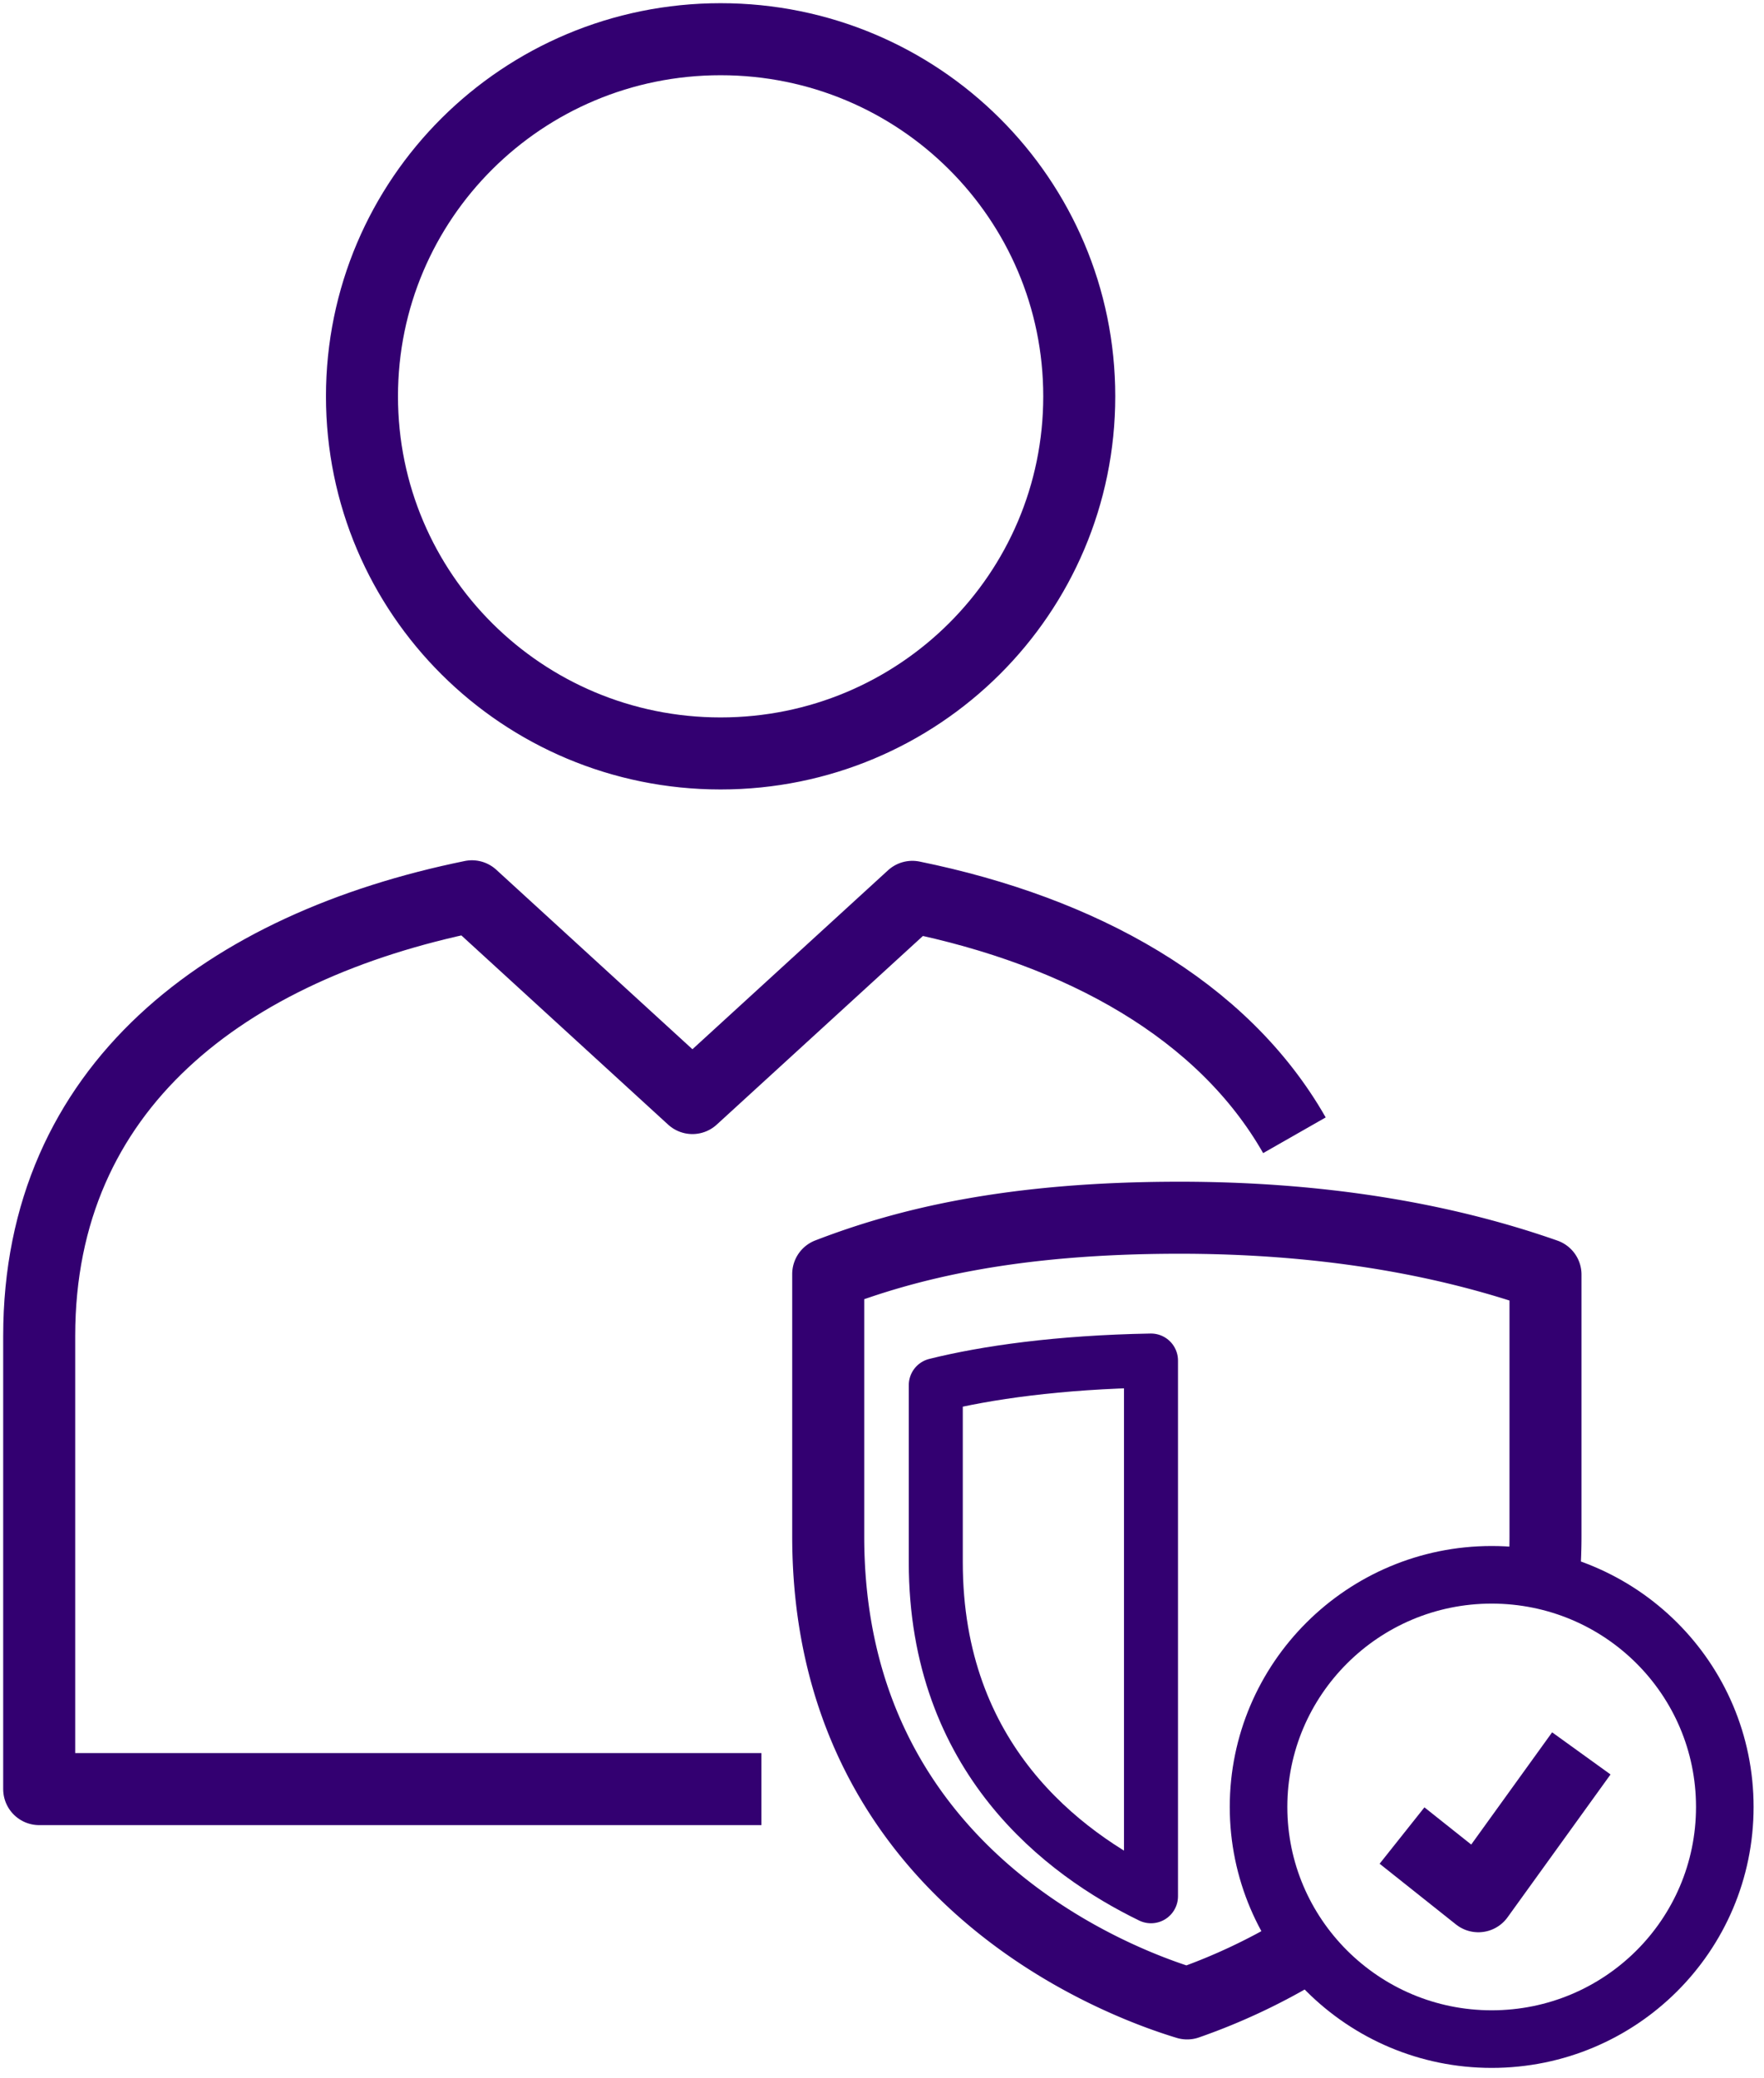 <?xml version="1.0" encoding="UTF-8"?> <svg xmlns="http://www.w3.org/2000/svg" width="45" height="53"><defs><clipPath id="a"><path d="M1433 0v4757H0V0h1433z"></path></clipPath></defs><g clip-path="url(#a)" transform="translate(-335 -1803)"><g fill="none" stroke="#330071" stroke-linejoin="round"><path stroke-width="1.837" d="M353.383 1822.214c-5.057 0-9.149-4.073-9.149-9.107 0-5.034 4.092-9.107 9.149-9.107 5.057 0 9.149 4.073 9.149 9.107 0 5.034-4.092 9.107-9.15 9.107zm1.041 26.411H336v-11.556c0-6.356 4.77-9.933 11.04-11.212l5.624 5.145 5.61-5.131c4.316.88 7.919 2.875 9.747 6.08m7.319 15.763l-2.627 3.643-1.947-1.548"></path><path stroke-width="1.837" d="M368.285 1852.668a15.539 15.539 0 01-3.001 1.422c-1.864-.563-9.156-3.337-9.156-11.912v-6.688c1.974-.76 4.646-1.436 8.964-1.436 3.468 0 6.606.493 9.334 1.45v6.674c0 .591-.041 1.169-.11 1.704"></path><path stroke-width="1.469" d="M379 1849.08c0 3.272-2.66 5.92-5.947 5.92s-5.947-2.663-5.947-5.92c0-3.258 2.66-5.92 5.947-5.92s5.947 2.647 5.947 5.92z"></path><path stroke-width="1.378" d="M358.872 1838.323v4.517c0 5.004 3.253 7.43 5.49 8.517v-13.661c-2.357.042-4.205.307-5.49.627h0z"></path></g></g></svg> 